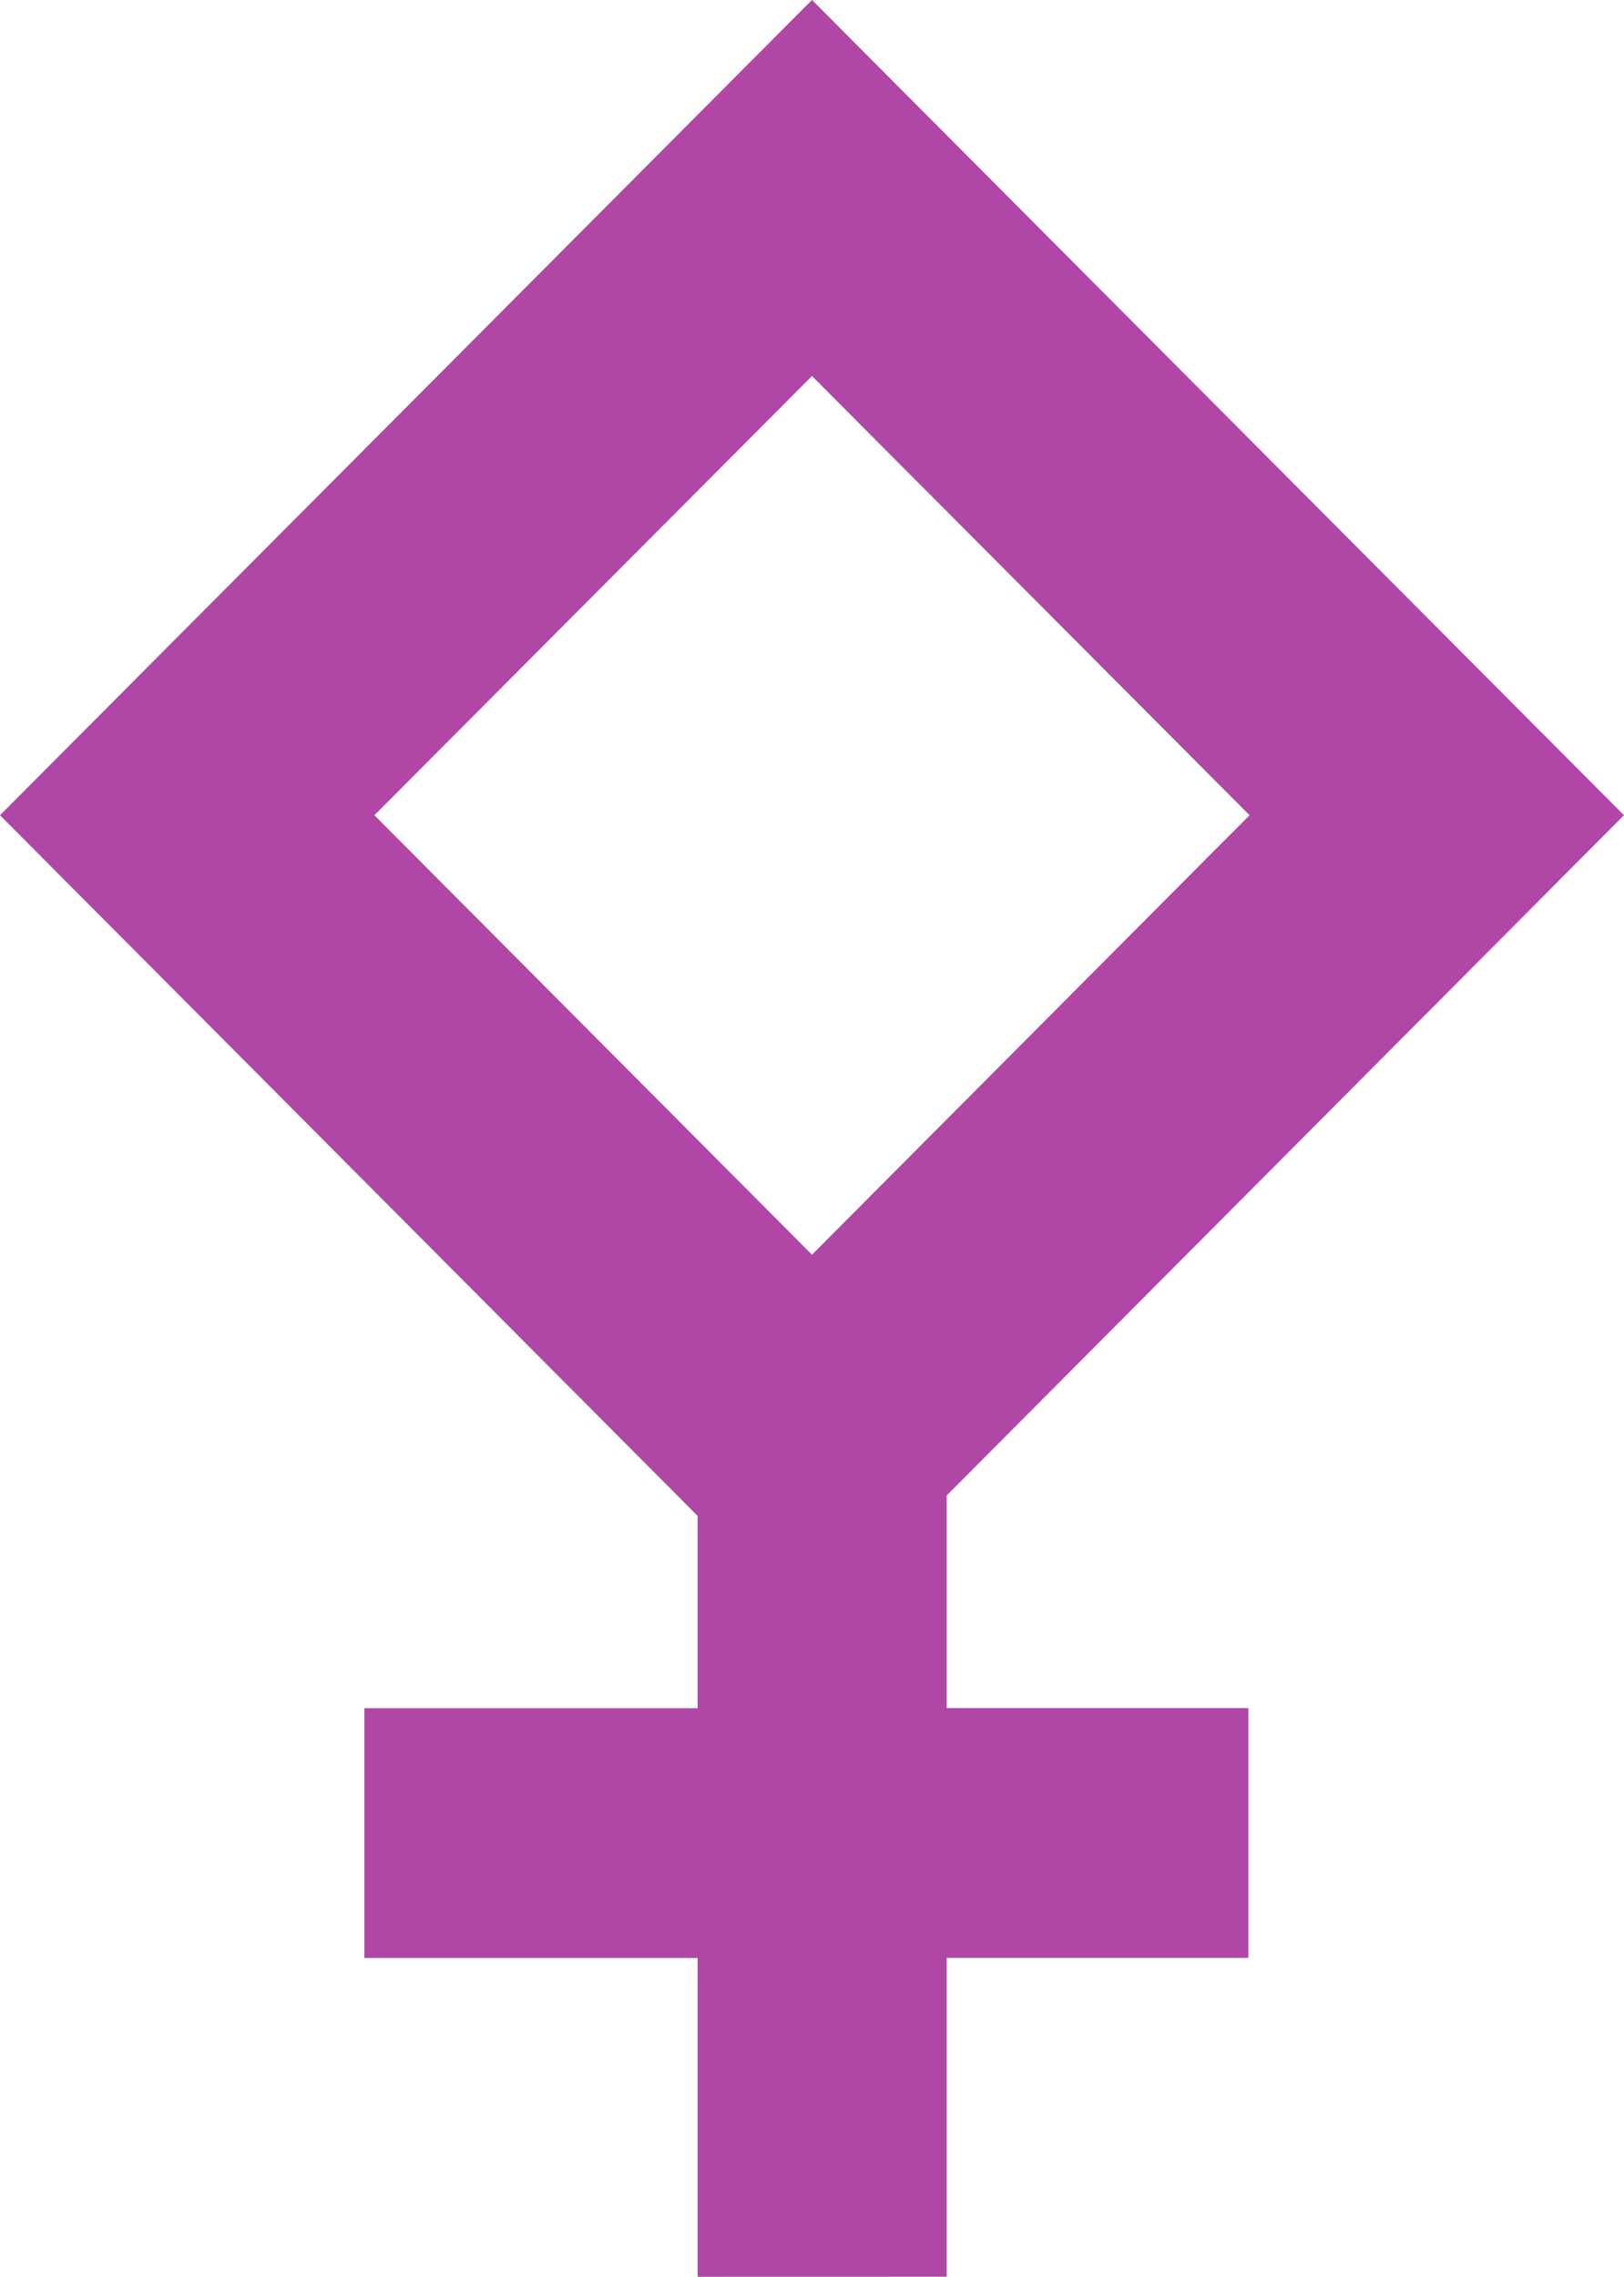 <svg xmlns="http://www.w3.org/2000/svg" width="50.401" height="70.655" viewBox="0 0 50.401 70.655">
  <path d="M21.652,70.656V60.762H11.308v-7.75H21.652V47.045L0,25.3,25.2,0,50.4,25.3,29.381,46.409v6.6h9.362v7.75H29.381v9.895ZM11.619,25.3,25.2,38.939,38.78,25.3,25.2,11.67Z" transform="translate(0 -0.001)" fill="#b046a5"/>
</svg>
